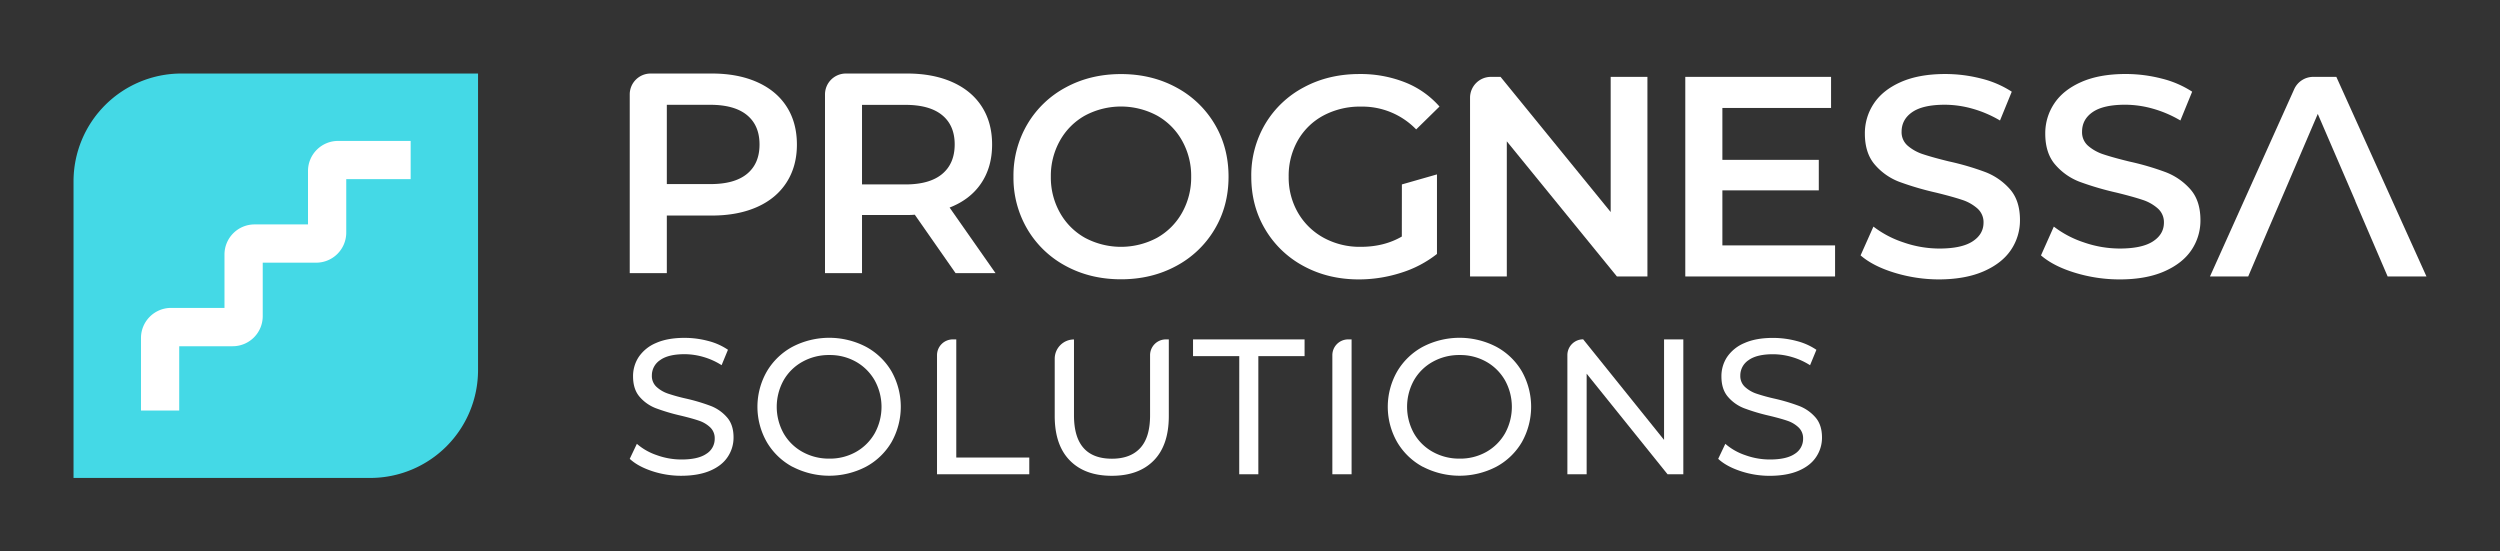 <svg id="logo" xmlns="http://www.w3.org/2000/svg" viewBox="0 0 1700 375">
  <rect x="0" y="0" width="1700" height="375" fill="#333333" stroke="none"/>
  <g>
    <g>
      <path d="M123.35,50A73.34,73.34,0,0,0,50,123.33V325H251.72a73.34,73.34,0,0,0,73.35-73.33V50Z" style="fill: #44d9e6"/>
      <path d="M121.87,279.17h-26V229.83a20.45,20.45,0,0,1,20.44-20.45h36.34V173.05a20.45,20.45,0,0,1,20.45-20.44h36.34V116.27a20.45,20.45,0,0,1,20.45-20.44h49.36v26H235.45v36.33A20.45,20.45,0,0,1,215,178.62H178.66V215a20.45,20.45,0,0,1-20.45,20.44H121.87Z" style="fill: #fff"/>
    </g>
    <g>
      <g>
        <path d="M514.83,55.82q13.09,5.82,20.07,16.67t7,25.79q0,14.75-7,25.7t-20.07,16.77q-13.1,5.82-30.74,5.82H453.44v39.17H428.22V64.2A14.2,14.2,0,0,1,442.42,50h41.67Q501.73,50,514.83,55.82Zm-6.89,62.44q8.54-7,8.54-20t-8.54-20q-8.54-7-25-7H453.44v53.91h29.48Q499.41,125.24,507.94,118.26Z" style="fill: #fff"/>
        <path d="M649.79,185.74,622.05,146a51.74,51.74,0,0,1-5.24.19H586.17v39.56H561V64.2A14.2,14.2,0,0,1,575.15,50h41.66q17.66,0,30.75,5.82t20.07,16.67q7,10.88,7,25.79,0,15.33-7.46,26.38t-21.44,16.48l31.23,44.6ZM640.67,78.31q-8.53-7-25-7H586.17v54.1h29.48q16.49,0,25-7.08t8.54-20.07Q649.21,85.31,640.67,78.31Z" style="fill: #fff"/>
        <path d="M724.85,180.93a66.84,66.84,0,0,1-26.19-25,68.78,68.78,0,0,1-9.5-35.78,68.78,68.78,0,0,1,9.5-35.78,66.84,66.84,0,0,1,26.19-25q16.68-9,37.43-9t37.44,9A67,67,0,0,1,825.9,84.27q9.51,15.9,9.51,35.87T825.9,156a66.88,66.88,0,0,1-26.18,24.92q-16.68,9-37.44,9T724.85,180.93Zm61.87-19.19a44.24,44.24,0,0,0,17.07-17.07A48.85,48.85,0,0,0,810,120.14a48.88,48.88,0,0,0-6.21-24.53,44.21,44.21,0,0,0-17.07-17.06,51.94,51.94,0,0,0-48.88,0,44.12,44.12,0,0,0-17.06,17.06,48.78,48.78,0,0,0-6.21,24.53,48.75,48.75,0,0,0,6.21,24.53,44.15,44.15,0,0,0,17.06,17.07,52,52,0,0,0,48.88,0Z" style="fill: #fff"/>
        <path d="M953.28,125.41l23.86-6.82v54.1a75.76,75.76,0,0,1-24.44,12.8A93.91,93.91,0,0,1,924,190q-20.75,0-37.43-9A67,67,0,0,1,860.37,156q-9.5-15.88-9.5-35.87a68.62,68.62,0,0,1,9.5-35.87,66.84,66.84,0,0,1,26.29-24.92q16.77-9,37.72-9a82.31,82.31,0,0,1,31,5.63,60.89,60.89,0,0,1,23.48,16.48L963,88a51,51,0,0,0-37.43-15.51,52.85,52.85,0,0,0-25.51,6,43.81,43.81,0,0,0-17.46,16.87,48.54,48.54,0,0,0-6.3,24.82,47.75,47.75,0,0,0,6.3,24.43A45.12,45.12,0,0,0,900,161.64a51.11,51.11,0,0,0,25.31,6.2q15.9,0,27.93-7Z" style="fill: #fff"/>
        <path d="M1120.25,52.27V188H1099.5L1024.63,96.1V188h-25V66.47a14.2,14.2,0,0,1,14.2-14.2h6.55l74.88,91.92V52.27Z" style="fill: #fff"/>
        <path d="M1247.85,166.87V188H1146V52.27h99.12V73.41h-73.9V108.7h65.56v20.75h-65.56v37.42Z" style="fill: #fff"/>
        <path d="M1288.38,185.49q-14.66-4.45-23.18-11.83l8.73-19.58a68.9,68.9,0,0,0,20.46,10.76,74.43,74.43,0,0,0,24.35,4.17q15.12,0,22.59-4.85t7.47-12.8a12.39,12.39,0,0,0-4.17-9.6,29.31,29.31,0,0,0-10.57-5.91q-6.4-2.13-17.46-4.85a201.49,201.49,0,0,1-25.12-7.37A41.15,41.15,0,0,1,1275,112.09q-6.88-7.84-6.89-21.23a36.24,36.24,0,0,1,6.11-20.46q6.1-9.21,18.43-14.64t30.16-5.43a97.88,97.88,0,0,1,24.44,3.1A67.86,67.86,0,0,1,1368,62.35l-8,19.59a78.61,78.61,0,0,0-18.62-8,69.71,69.71,0,0,0-18.81-2.72q-14.94,0-22.21,5t-7.28,13.38a12.1,12.1,0,0,0,4.17,9.5,30.26,30.26,0,0,0,10.57,5.82q6.41,2.13,17.46,4.84a182.8,182.8,0,0,1,24.83,7.28,42.63,42.63,0,0,1,16.58,11.53q6.88,7.77,6.89,21a35.78,35.78,0,0,1-6.11,20.36q-6.12,9.11-18.53,14.54T1318.74,190A103.71,103.71,0,0,1,1288.38,185.49Z" style="fill: #fff"/>
        <path d="M1411.05,185.49q-14.65-4.45-23.18-11.83l8.73-19.58a68.9,68.9,0,0,0,20.46,10.76A74.42,74.42,0,0,0,1441.4,169q15.13,0,22.6-4.85t7.47-12.8a12.39,12.39,0,0,0-4.17-9.6,29.23,29.23,0,0,0-10.57-5.91q-6.4-2.13-17.46-4.85a201.49,201.49,0,0,1-25.12-7.37,41.25,41.25,0,0,1-16.49-11.54q-6.89-7.84-6.88-21.23a36.24,36.24,0,0,1,6.11-20.46q6.1-9.21,18.43-14.64t30.16-5.43a97.88,97.88,0,0,1,24.44,3.1,67.86,67.86,0,0,1,20.75,8.92l-8,19.59a78.61,78.61,0,0,0-18.62-8,69.73,69.73,0,0,0-18.82-2.72q-14.92,0-22.2,5T1415.8,89.7a12.1,12.1,0,0,0,4.17,9.5,30.26,30.26,0,0,0,10.57,5.82q6.4,2.13,17.46,4.84a182.8,182.8,0,0,1,24.83,7.28,42.63,42.63,0,0,1,16.58,11.53q6.88,7.77,6.89,21a35.78,35.78,0,0,1-6.11,20.36q-6.12,9.11-18.53,14.54T1441.4,190A103.69,103.69,0,0,1,1411.05,185.49Z" style="fill: #fff"/>
        <path d="M1588.71,52.27h-15.65a14.2,14.2,0,0,0-13,8.37L1502.78,188h26l13.38-31.41h0l12.21-28.39,21.72-50.73,25.6,59.34h-.09l22,51.19H1650Z" style="fill: #fff"/>
      </g>
      <g>
        <path d="M443.35,320.33q-9.63-3.21-15.13-8.32l4.85-10.21a40.08,40.08,0,0,0,13.43,7.66,49.18,49.18,0,0,0,16.83,3q11.4,0,17-3.87A11.89,11.89,0,0,0,486,298.26a10.12,10.12,0,0,0-3.07-7.66,20.51,20.51,0,0,0-7.6-4.52q-4.51-1.57-12.77-3.54a131.93,131.93,0,0,1-16.71-5A27.62,27.62,0,0,1,435,269.9q-4.52-5.17-4.52-13.95a23.65,23.65,0,0,1,3.86-13.23A26.61,26.61,0,0,1,446,233.28q7.86-3.53,19.52-3.53a62.09,62.09,0,0,1,16,2.09,42.51,42.51,0,0,1,13.49,6l-4.32,10.48a47.44,47.44,0,0,0-12.31-5.57,46.24,46.24,0,0,0-12.84-1.9q-11.15,0-16.7,4.06a12.42,12.42,0,0,0-5.57,10.48,10.06,10.06,0,0,0,3.14,7.67,21.91,21.91,0,0,0,7.8,4.58,121.33,121.33,0,0,0,12.64,3.47,128.43,128.43,0,0,1,16.64,5,27.94,27.94,0,0,1,10.8,7.6q4.53,5.1,4.52,13.75a23.41,23.41,0,0,1-3.93,13.17q-3.93,6-11.92,9.43t-19.65,3.47A62.77,62.77,0,0,1,443.35,320.33Z" style="fill: #fff"/>
        <path d="M538.92,317.45a44.94,44.94,0,0,1-17.49-16.83,48.37,48.37,0,0,1,0-48,44.94,44.94,0,0,1,17.49-16.83,54.17,54.17,0,0,1,49.91,0,44.68,44.68,0,0,1,17.42,16.77,49.07,49.07,0,0,1,0,48.07,44.68,44.68,0,0,1-17.42,16.77,54.17,54.17,0,0,1-49.91,0Zm43.16-10.15a33.68,33.68,0,0,0,12.71-12.64,37.22,37.22,0,0,0,0-36A33.68,33.68,0,0,0,582.08,246a36,36,0,0,0-18.14-4.58A36.73,36.73,0,0,0,545.66,246a33.3,33.3,0,0,0-12.83,12.64,37.15,37.15,0,0,0,0,36,33.3,33.3,0,0,0,12.83,12.64,36.73,36.73,0,0,0,18.28,4.58A36,36,0,0,0,582.08,307.3Z" style="fill: #fff"/>
        <path d="M647.91,230.79h2.36V311.1h49.64v11.39H637.17v-81A10.74,10.74,0,0,1,647.91,230.79Z" style="fill: #fff"/>
        <path d="M727.43,313.06q-10.23-10.47-10.22-30.13v-39a13.1,13.1,0,0,1,13.1-13.1h0v51.62q0,29.47,25.8,29.47,12.58,0,19.26-7.27t6.68-22.2V241.54a10.74,10.74,0,0,1,10.74-10.75h2v52.14q0,19.79-10.22,30.2T756,323.54Q737.65,323.54,727.43,313.06Z" style="fill: #fff"/>
        <path d="M842.7,242.19H811.26v-11.4h75.85v11.4H855.67v80.3h-13Z" style="fill: #fff"/>
        <path d="M916.72,230.79h2.36v91.7H906v-81A10.74,10.74,0,0,1,916.72,230.79Z" style="fill: #fff"/>
        <path d="M967.55,317.45a44.94,44.94,0,0,1-17.49-16.83,48.37,48.37,0,0,1,0-48,44.94,44.94,0,0,1,17.49-16.83,54.17,54.17,0,0,1,49.91,0,44.68,44.68,0,0,1,17.42,16.77,49.07,49.07,0,0,1,0,48.07,44.68,44.68,0,0,1-17.42,16.77,54.17,54.17,0,0,1-49.91,0Zm43.16-10.15a33.68,33.68,0,0,0,12.71-12.64,37.22,37.22,0,0,0,0-36A33.68,33.68,0,0,0,1010.71,246a36,36,0,0,0-18.14-4.58A36.73,36.73,0,0,0,974.29,246a33.3,33.3,0,0,0-12.83,12.64,37.22,37.22,0,0,0,0,36,33.3,33.3,0,0,0,12.83,12.64,36.73,36.73,0,0,0,18.28,4.58A36,36,0,0,0,1010.71,307.3Z" style="fill: #fff"/>
        <path d="M1144.66,230.79v91.7h-10.74l-55-68.38v68.38h-13.1v-81a10.74,10.74,0,0,1,10.74-10.75h0l55,68.39V230.79Z" style="fill: #fff"/>
        <path d="M1183.5,320.33q-9.63-3.21-15.13-8.32l4.85-10.21a40,40,0,0,0,13.42,7.66,49.24,49.24,0,0,0,16.84,3q11.38,0,17-3.87a11.91,11.91,0,0,0,5.63-10.28,10.13,10.13,0,0,0-3.08-7.66,20.35,20.35,0,0,0-7.6-4.52q-4.51-1.57-12.77-3.54a131.21,131.21,0,0,1-16.7-5,27.55,27.55,0,0,1-10.87-7.66q-4.53-5.17-4.52-13.95a23.57,23.57,0,0,1,3.86-13.23,26.58,26.58,0,0,1,11.72-9.44q7.86-3.53,19.52-3.53a62.11,62.11,0,0,1,16,2.09,42.61,42.61,0,0,1,13.49,6l-4.32,10.48a47.5,47.5,0,0,0-12.32-5.57,46.18,46.18,0,0,0-12.84-1.9q-11.13,0-16.7,4.06a12.45,12.45,0,0,0-5.57,10.48,10,10,0,0,0,3.15,7.67,21.78,21.78,0,0,0,7.79,4.58,122,122,0,0,0,12.64,3.47,128,128,0,0,1,16.64,5,28.05,28.05,0,0,1,10.81,7.6q4.51,5.1,4.52,13.75a23.41,23.41,0,0,1-3.93,13.17q-3.93,6-11.92,9.43t-19.65,3.47A62.77,62.77,0,0,1,1183.5,320.33Z" style="fill: #fff"/>
      </g>
    </g>
  </g>
</svg>
